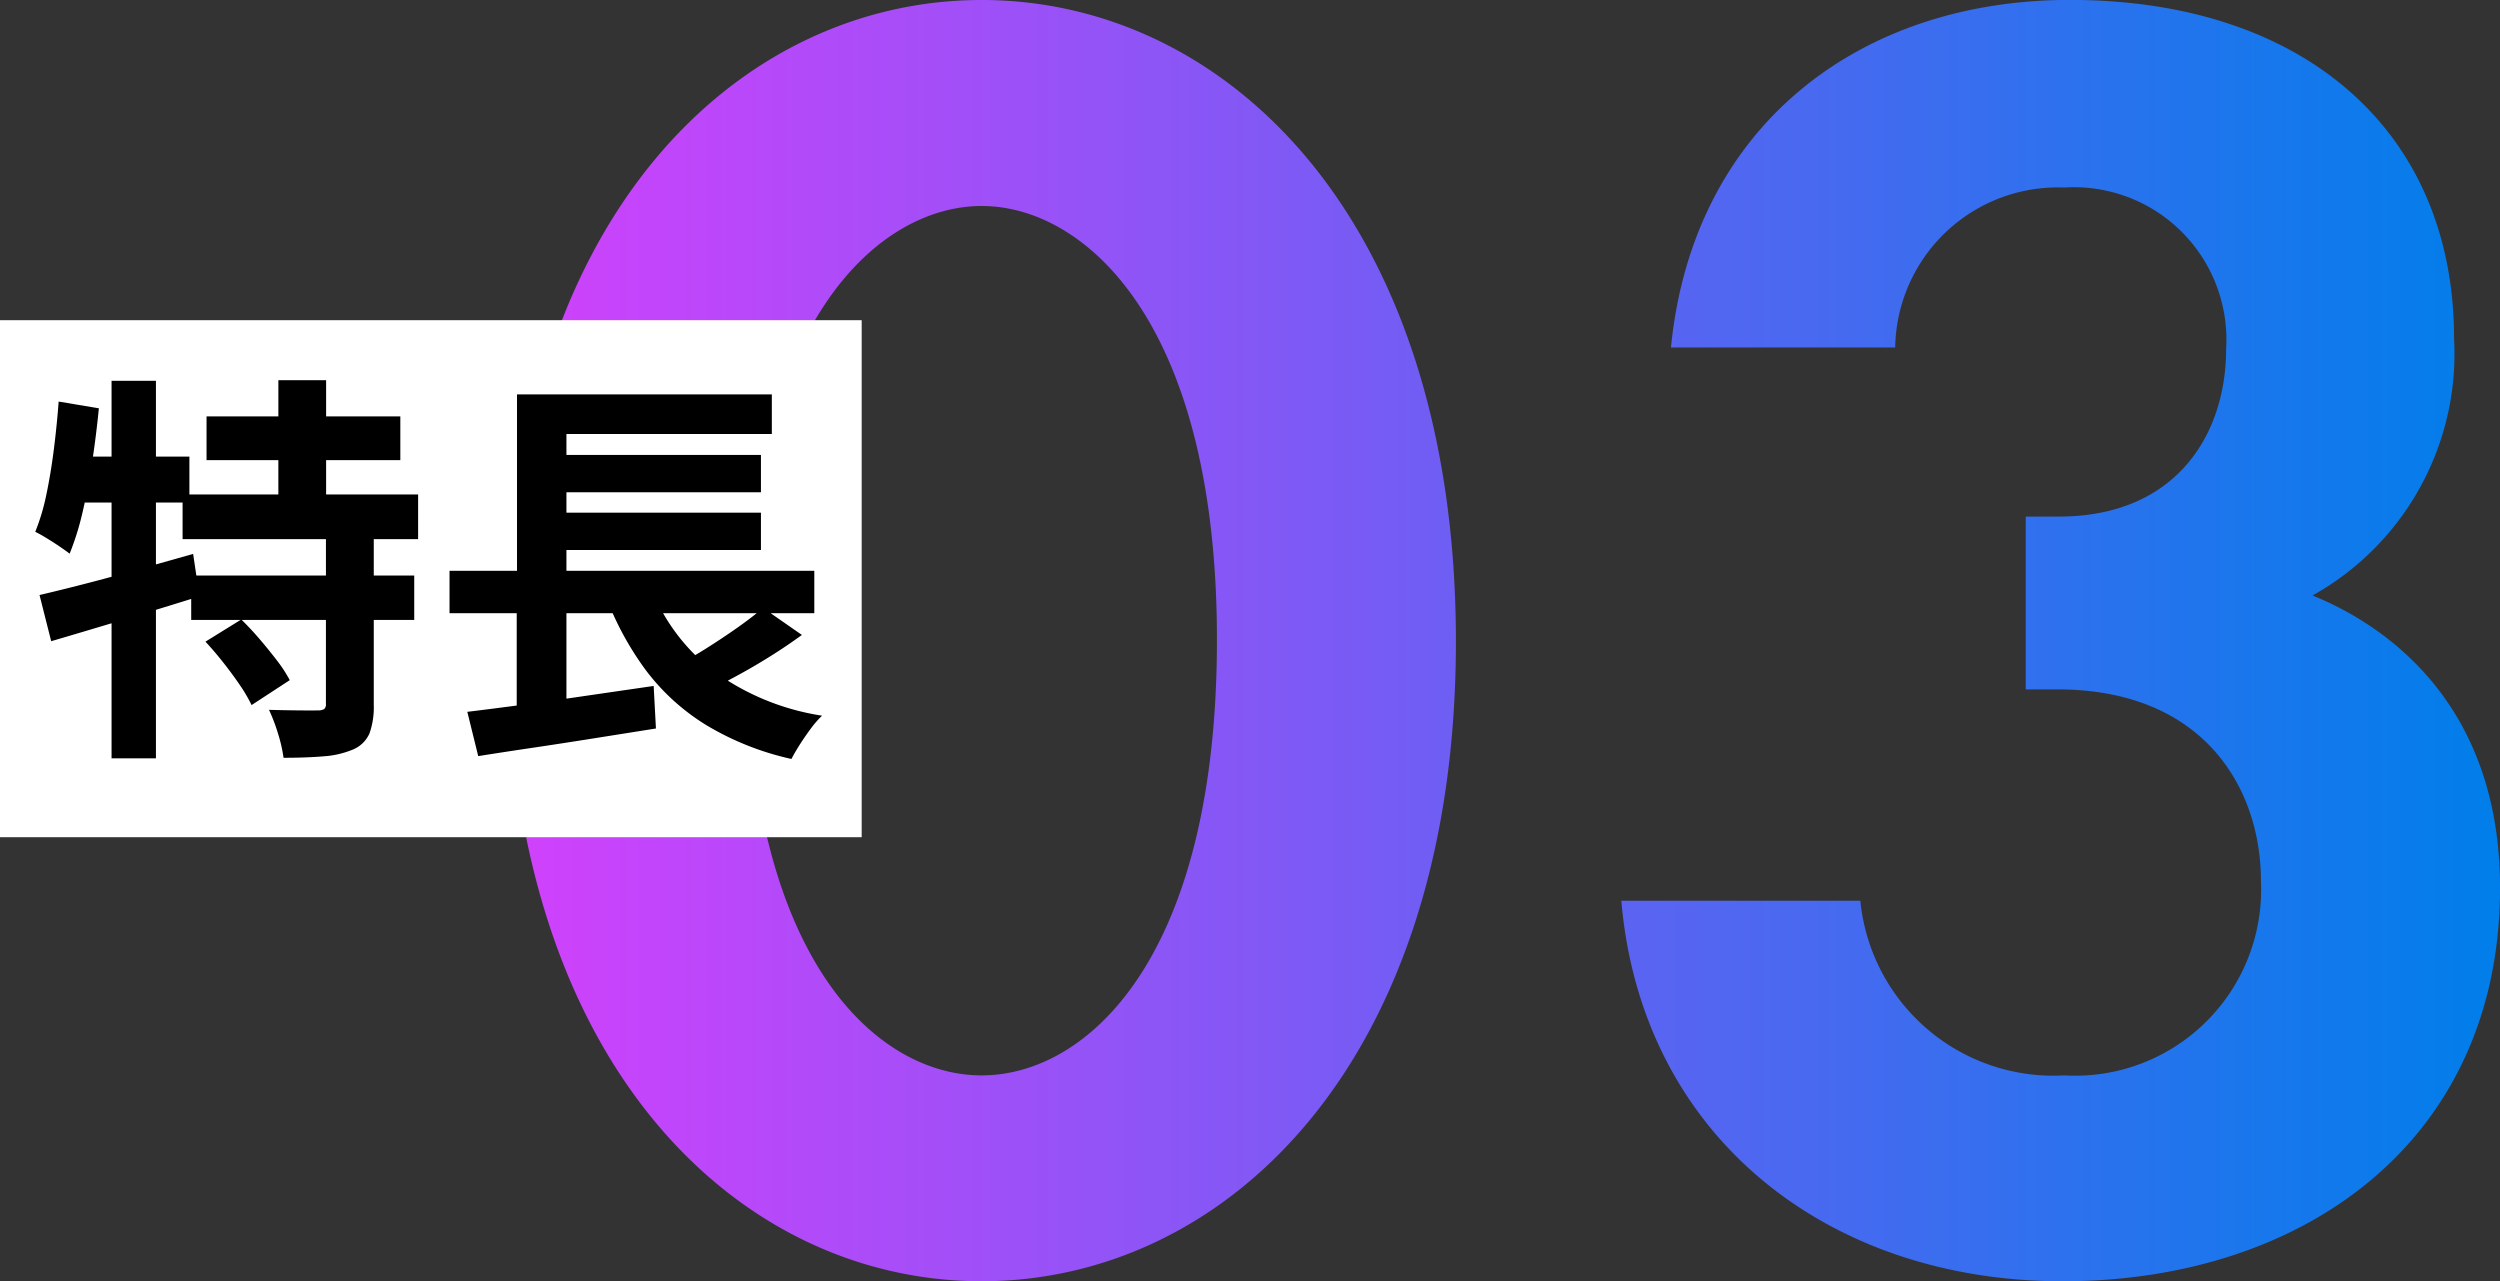 <svg id="features_no3_blue" xmlns="http://www.w3.org/2000/svg" xmlns:xlink="http://www.w3.org/1999/xlink" width="87.04" height="44.608" viewBox="0 0 87.04 44.608">
  <rect x="0" y="0" width="87.04" height="44.608" fill="#333333" stroke="none"/>
  <defs>
    <linearGradient id="linear-gradient" x1="1" y1="0.5" x2="0" y2="0.5" gradientUnits="objectBoundingBox">
      <stop offset="0" stop-color="#007eea"/>
      <stop offset="1" stop-color="#d141fc"/>
    </linearGradient>
    <clipPath id="clip-path">
      <rect id="長方形_407" data-name="長方形 407" width="28" height="14" transform="translate(3702 1933)" fill="none" stroke="rgba(0,0,0,0)" stroke-width="1"/>
    </clipPath>
  </defs>
  <path id="交差_4" data-name="交差 4" d="M-4025.552-1710.109h8.321a6.757,6.757,0,0,0,7.1,6.081,6.478,6.478,0,0,0,6.847-6.784c0-3.137-1.919-6.656-7.1-6.656h-1.088v-6.016h1.151c4.1,0,5.825-2.88,5.825-5.824a5.307,5.307,0,0,0-5.632-5.632,5.665,5.665,0,0,0-5.889,5.568h-7.807c.769-7.744,6.592-12.1,13.888-12.1,8.192,0,13.376,4.608,13.376,11.777a9.641,9.641,0,0,1-4.927,8.959c1.728.7,6.528,3.136,6.528,10.176,0,8.769-6.784,13.7-15.232,13.7C-4018.384-1696.86-4024.848-1701.917-4025.552-1710.109Zm-38.783-9.088c0-14.655,8-22.272,16.511-22.272s16.513,7.617,16.513,22.336c0,14.656-8,22.272-16.513,22.272S-4064.336-1704.476-4064.336-1719.2Zm8.32,0c0,11.136,4.545,15.169,8.192,15.169s8.192-4.033,8.192-15.169c0-11.072-4.607-15.1-8.192-15.1S-4056.016-1730.268-4056.016-1719.2Z" transform="translate(4082 1741.469)" fill="url(#linear-gradient)"/>
  <rect id="長方形_408" data-name="長方形 408" width="30" height="18" transform="translate(0 11.148)" fill="#fff"/>
  <g id="マスクグループ_15" data-name="マスクグループ 15" transform="translate(-3701 -1919.852)" clip-path="url(#clip-path)">
    <path id="パス_6737" data-name="パス 6737" d="M-7.809-10.65h6.747v1.523H-7.809Zm-.834,2.717h8.2v1.556h-8.2Zm.3,2.823H-.578v1.545H-8.343Zm3.035-6.8h1.662v4.836H-5.309Zm1.656,5.36h1.665V-.619a2.74,2.74,0,0,1-.147,1,1.075,1.075,0,0,1-.574.565,3.205,3.205,0,0,1-1.025.238q-.6.051-1.395.051A5.138,5.138,0,0,0-5.321.391a5.891,5.891,0,0,0-.314-.825q.516.014,1.018.019t.673,0A.427.427,0,0,0-3.714-.46a.225.225,0,0,0,.061-.188ZM-7.847-2.808-6.6-3.58q.315.306.637.681t.608.75a4.634,4.634,0,0,1,.443.681L-6.241-.6a5.146,5.146,0,0,0-.406-.694q-.263-.387-.579-.787T-7.847-2.808Zm-5.777-1.624q.688-.16,1.563-.385t1.85-.5l1.935-.546.22,1.478q-1.319.412-2.686.824t-2.476.737Zm2.508-7.458h1.545V1.253h-1.545Zm-1.842.723,1.4.234q-.09.924-.231,1.854t-.334,1.754a9.714,9.714,0,0,1-.452,1.454q-.129-.1-.348-.249t-.449-.288a4.188,4.188,0,0,0-.4-.224,7.514,7.514,0,0,0,.387-1.3q.155-.74.26-1.572T-12.958-11.167Zm.383,1.916h4.169v1.6h-4.481ZM.651-5.275h12.7V-3.8H.651ZM3.924-9.31h7.569v1.3H3.924Zm0,2.011h7.569V-6H3.924ZM1.27-.365q.828-.1,1.9-.243T5.421-.926l2.337-.34L7.837.215,5.658.561Q4.553.737,3.527.889T1.65,1.177Zm6.324-4.5A6.8,6.8,0,0,0,9.757-1.85,8.6,8.6,0,0,0,13.621-.231a3.461,3.461,0,0,0-.386.442q-.2.269-.38.55t-.3.515A9.9,9.9,0,0,1,9.594.1,7.627,7.627,0,0,1,7.488-1.811,10.614,10.614,0,0,1,6.051-4.494Zm3.97.881,1.355.942q-.51.373-1.082.732t-1.142.669q-.57.311-1.063.55L8.516-1.958q.49-.25,1.048-.6t1.087-.722Q11.179-3.651,11.564-3.979ZM3-11.416h8.872v1.378H4.721v5.379H3ZM2.99-4.837H4.721V-.176L2.99,0Z" transform="translate(3716 1945)"/>
  </g>
</svg>
